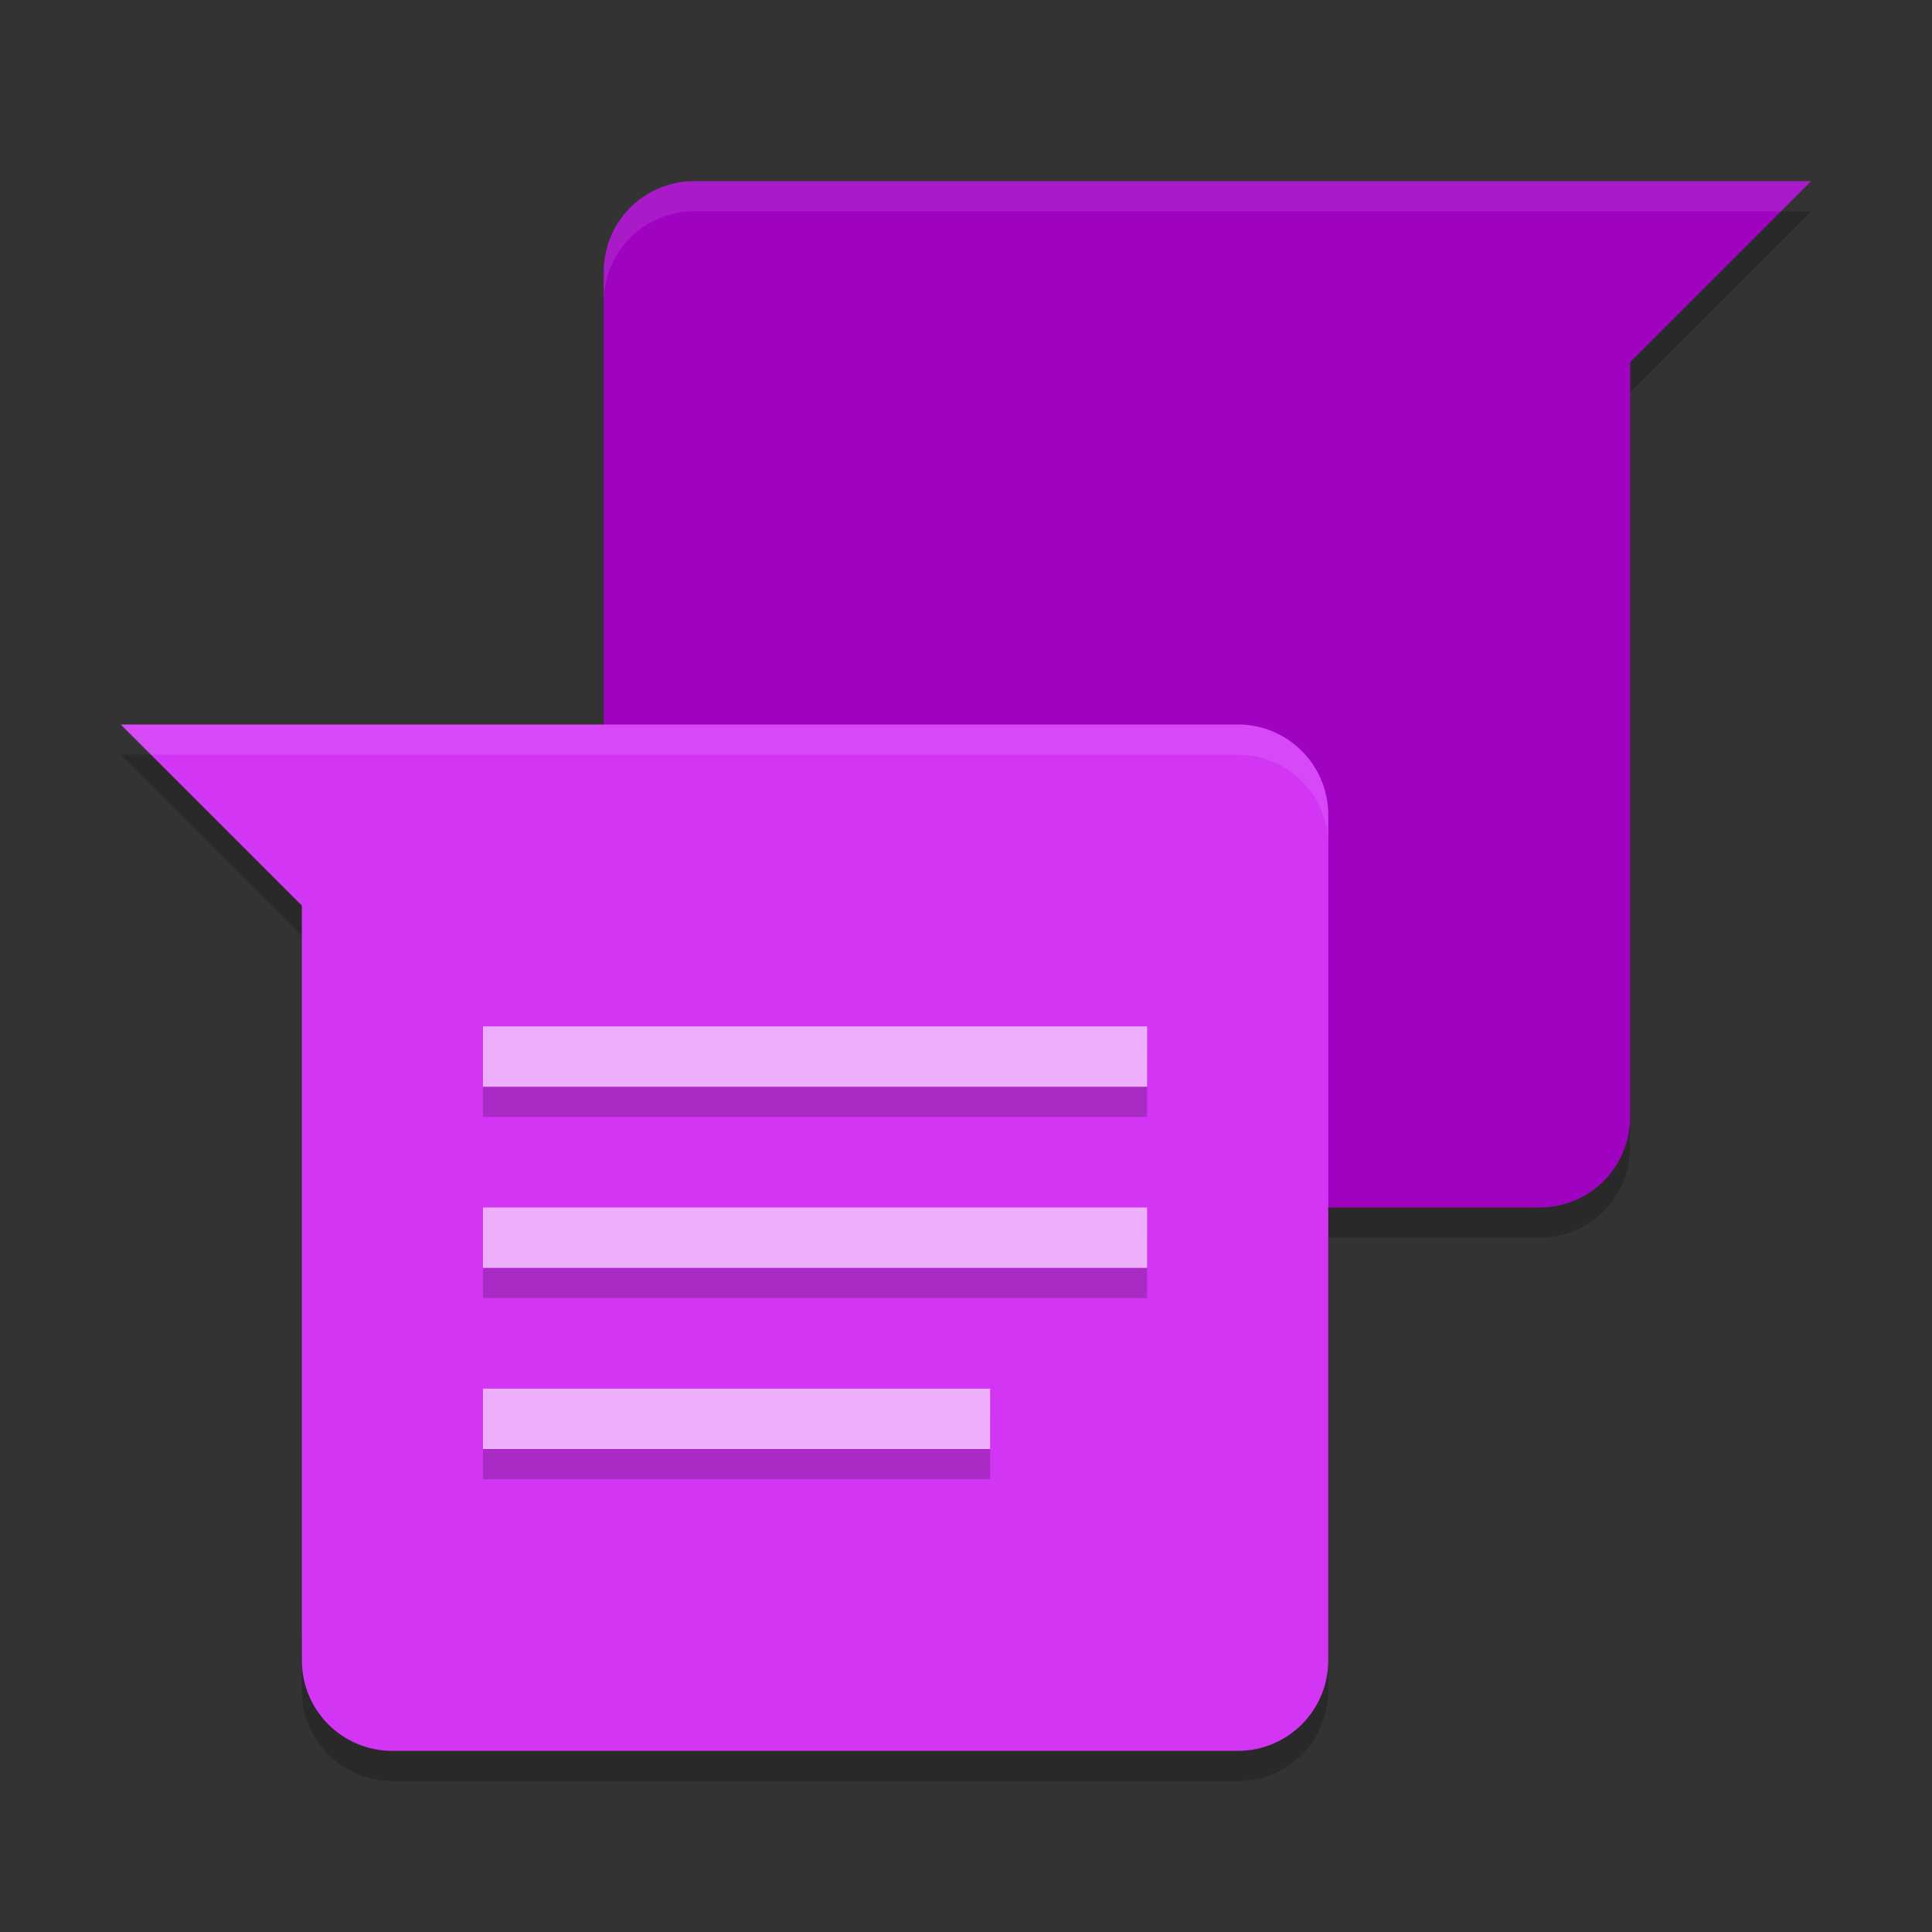<?xml version="1.0" encoding="UTF-8" standalone="no"?>
<svg xmlns="http://www.w3.org/2000/svg" height="64" width="64" version="1">
 <rect width="100%" height="100%" fill="#333333" stroke="none"/>
 <path d="m 58,7 -4,4 0,2 6,-6 -2,0 z m -38,29 0,2 c 0,1.662 1.338,3 3,3 l 28,0 c 1.662,0 3,-1.338 3,-3 l 0,-2 c 0,1.662 -1.338,3 -3,3 l -28,0 c -1.662,0 -3,-1.338 -3,-3 z" style="opacity:0.2"/>
 <path d="m 23,6 c -1.662,0 -3,1.338 -3,3 l 0,28 c 0,1.662 1.338,3 3,3 l 28,0 c 1.662,0 3,-1.338 3,-3 L 54,12 60,6 23,6 Z" style="fill:#a002c2"/>
 <path style="opacity:0.1;fill:#ffffff" d="m 23,6 c -1.662,0 -3,1.338 -3,3 l 0,1 C 20,8.338 21.338,7 23,7 L 59,7 60,6 23,6 Z"/>
 <path d="m 4,25 6,6 0,-2 -4,-4 -2,0 z m 6,29 0,2 c 0,1.662 1.338,3 3,3 l 28,0 c 1.662,0 3,-1.338 3,-3 l 0,-2 c 0,1.662 -1.338,3 -3,3 l -28,0 c -1.662,0 -3,-1.338 -3,-3 z" style="opacity:0.2"/>
 <path d="m 4,24 6,6 0,25 c 0,1.662 1.338,3 3,3 l 28,0 c 1.662,0 3,-1.338 3,-3 l 0,-28 c 0,-1.662 -1.338,-3 -3,-3 L 4,24 Z" style="fill:#d335f5"/>
 <path d="m 16,35 0,2 22,0 0,-2 z m 0,6 0,2 22,0 0,-2 z m 0,6 0,2 16.8,0 0,-2 z" style="opacity:0.2"/>
 <path d="m 16,34 0,2 22,0 0,-2 z m 0,6 0,2 22,0 0,-2 z m 0,6 0,2 16.8,0 0,-2 z" style="fill:#edaefb"/>
 <path style="opacity:0.1;fill:#ffffff" d="m 4,24 1,1 36,0 c 1.662,0 3,1.338 3,3 l 0,-1 c 0,-1.662 -1.338,-3 -3,-3 L 4,24 Z"/>
</svg>
